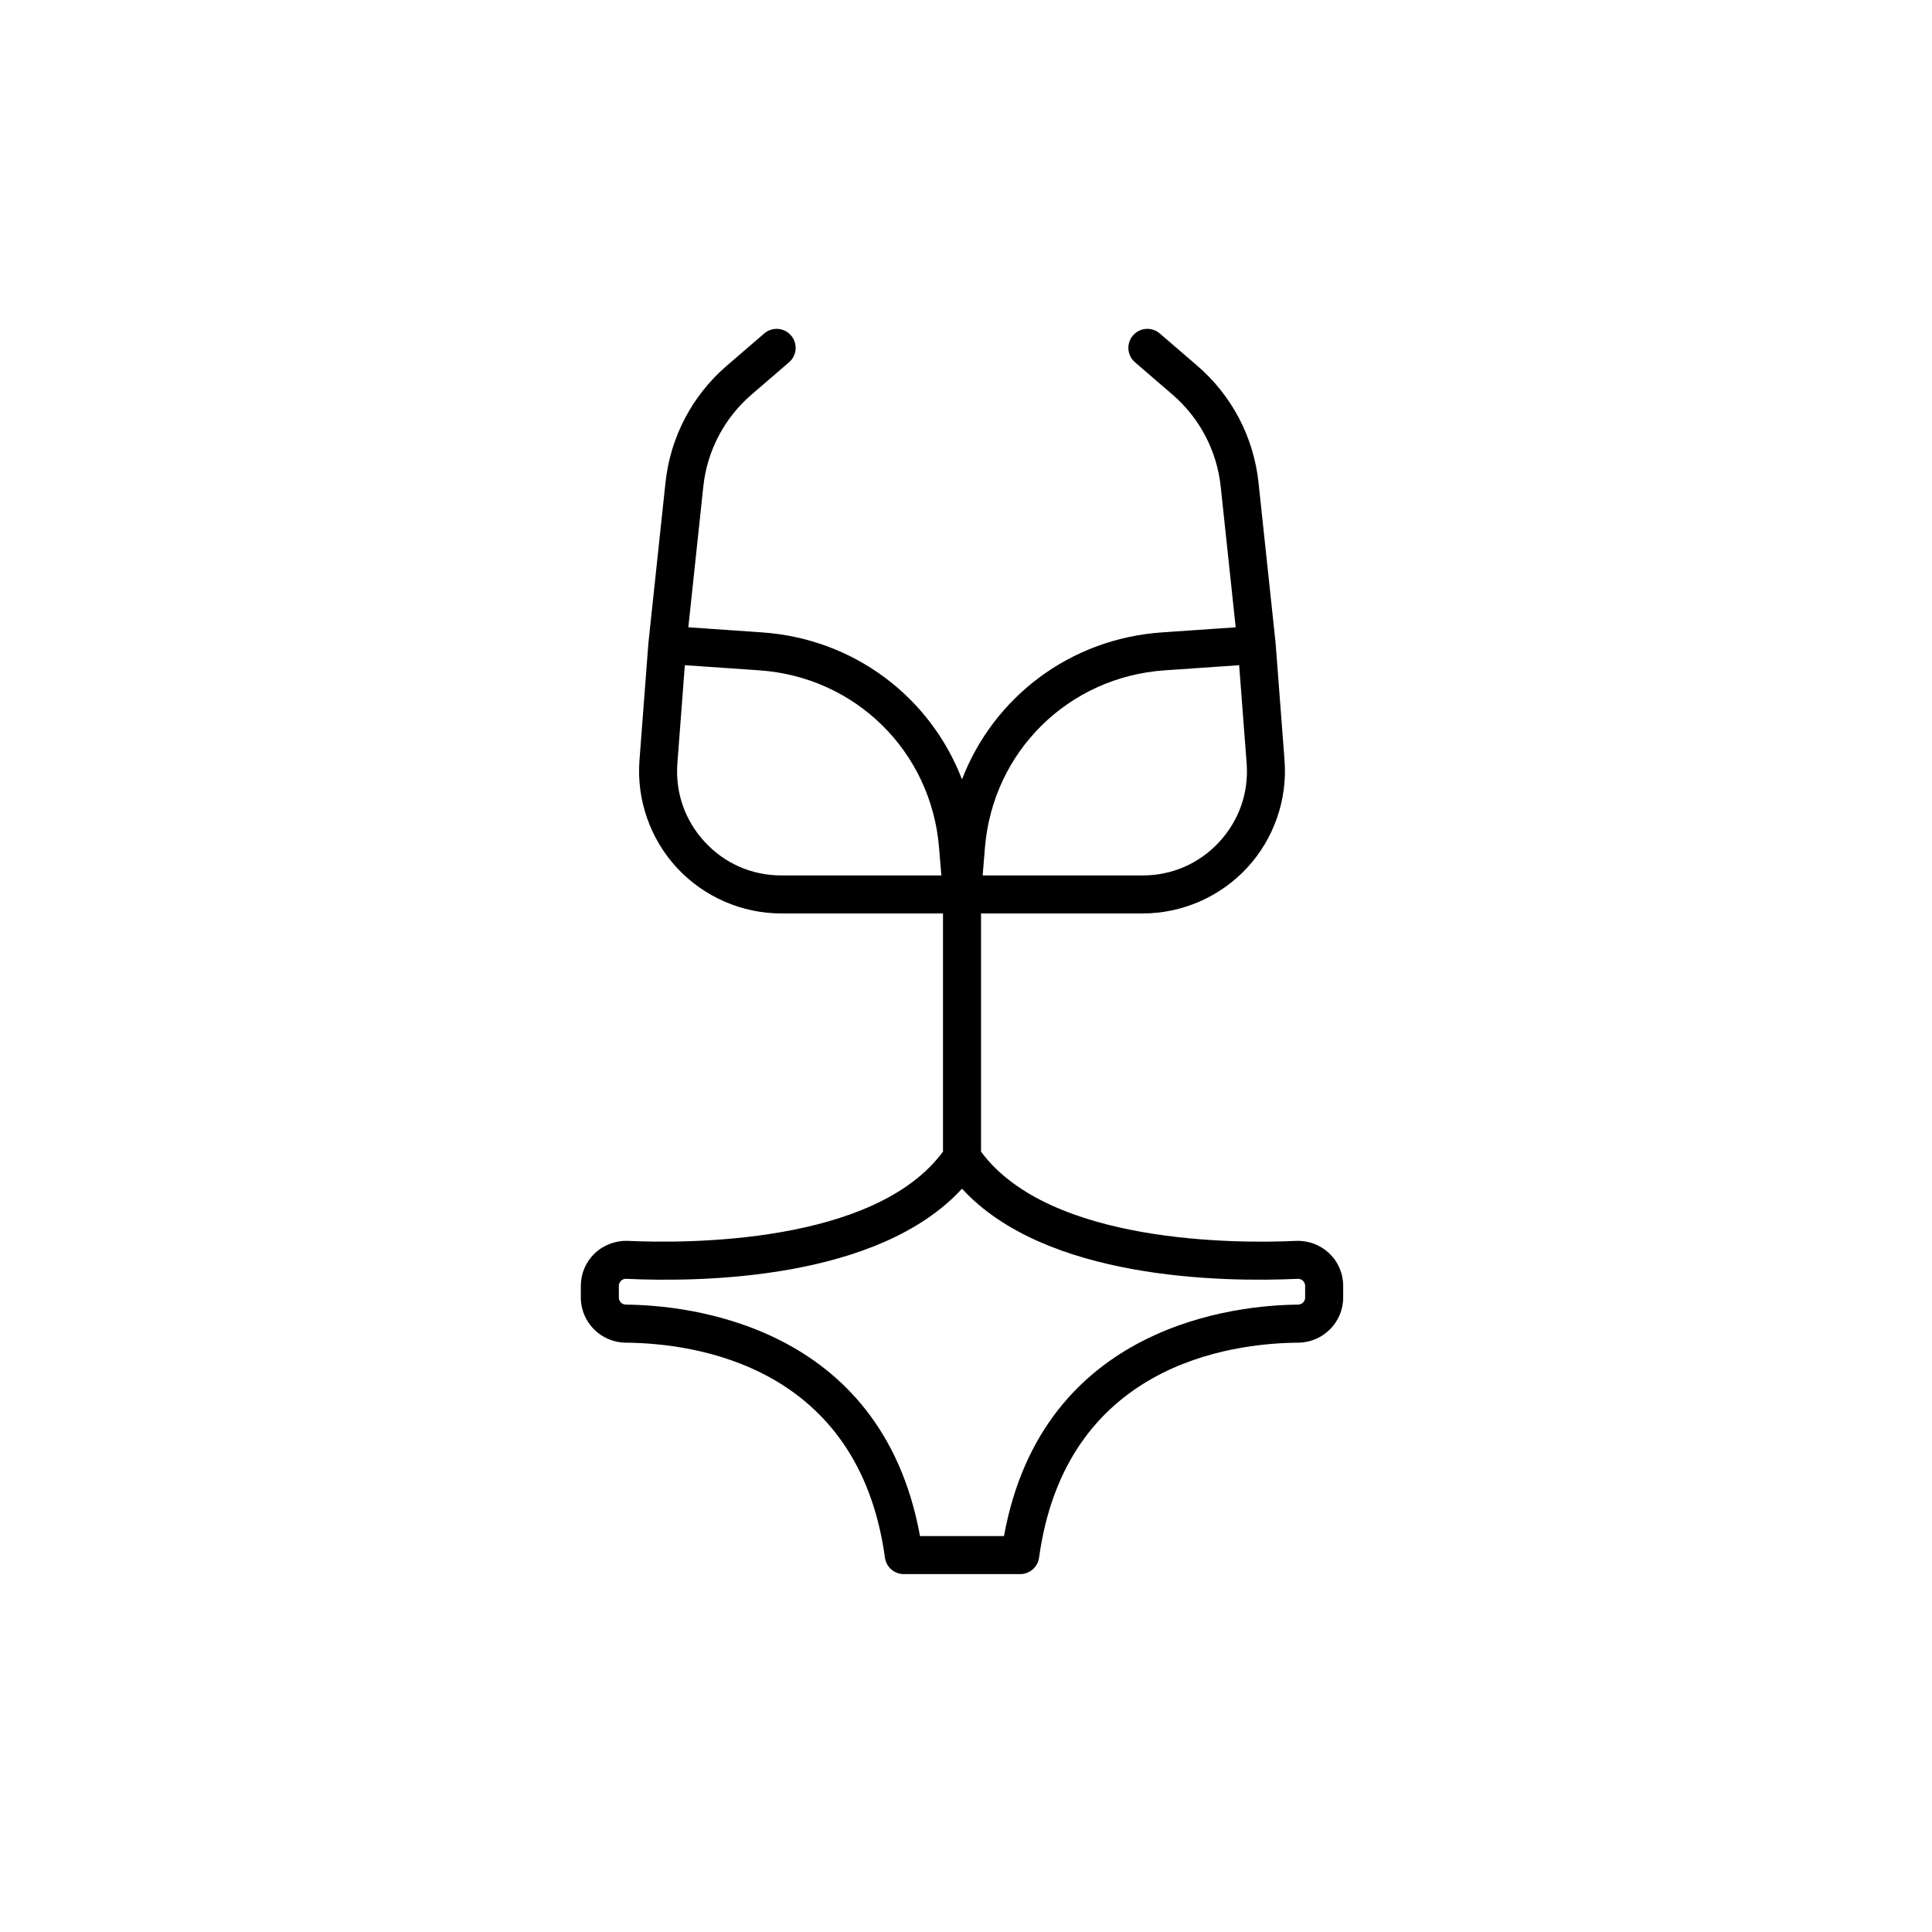 <?xml version="1.0" encoding="UTF-8"?>
<!-- Uploaded to: ICON Repo, www.svgrepo.com, Generator: ICON Repo Mixer Tools -->
<svg fill="#000000" width="800px" height="800px" version="1.1" viewBox="144 144 512 512" xmlns="http://www.w3.org/2000/svg">
 <path d="m419.36 556.8c7.019-50.984 50.383-56.832 68.699-56.98 6.562-0.051 11.898-5.41 11.898-11.945v-3.094c0-3.293-1.312-6.359-3.691-8.633-2.356-2.25-5.574-3.441-8.828-3.301-15.137 0.707-65.316 0.973-83.457-23.656v-63.117h42.84c10.461 0 20.543-4.402 27.656-12.078 7.113-7.672 10.734-18.059 9.941-28.496l-2.363-30.977c0-0.023-0.016-0.047-0.02-0.07-0.004-0.027 0.012-0.051 0.008-0.078l-4.519-42.469c-1.285-12.066-7.055-23.074-16.25-30.992l-9.922-8.543c-2.109-1.816-5.293-1.578-7.106 0.531-1.816 2.109-1.578 5.289 0.531 7.106l9.922 8.543c7.246 6.242 11.793 14.914 12.805 24.426l3.965 37.266-19.531 1.348c-24.426 1.684-44.621 17.199-52.996 38.953-8.375-21.754-28.57-37.27-52.996-38.953l-19.531-1.348 3.965-37.266c1.012-9.512 5.559-18.184 12.805-24.426l9.922-8.543c2.109-1.816 2.348-4.996 0.531-7.106-1.816-2.109-4.996-2.348-7.106-0.531l-9.922 8.543c-9.195 7.918-14.965 18.926-16.25 30.992l-4.523 42.469c-0.004 0.027 0.012 0.051 0.008 0.078-0.004 0.027-0.02 0.047-0.02 0.07l-2.359 30.98c-0.793 10.434 2.828 20.82 9.941 28.492 7.113 7.676 17.191 12.078 27.656 12.078h42.84v63.117c-18.133 24.625-68.305 24.355-83.457 23.656-3.234-0.141-6.477 1.055-8.828 3.301-2.379 2.277-3.691 5.34-3.691 8.637v3.094c0 6.535 5.336 11.895 11.898 11.945 18.316 0.148 61.68 5.992 68.699 56.98 0.344 2.496 2.477 4.352 4.992 4.352h30.855c2.512-0.004 4.644-1.863 4.988-4.356zm-14.34-188.18c2.098-25.457 22.121-45.211 47.609-46.973l19.758-1.363 1.984 25.988c0.59 7.758-1.996 15.176-7.285 20.879-5.289 5.707-12.484 8.848-20.266 8.848h-42.406zm-53.957 7.379c-7.781 0-14.977-3.141-20.266-8.848-5.285-5.703-7.875-13.121-7.285-20.879l1.98-25.988 19.758 1.363c25.488 1.758 45.512 21.512 47.609 46.973l0.609 7.383zm47.875 175.07h-11.129c-10.25-56.328-61.973-61.203-77.91-61.332-1.066-0.008-1.898-0.828-1.898-1.871v-3.094c0-0.695 0.359-1.141 0.574-1.344 0.219-0.211 0.68-0.582 1.402-0.523 20.047 0.93 66.828 0.234 88.961-23.891 22.141 24.117 68.941 24.809 88.957 23.891 0.66-0.059 1.188 0.312 1.406 0.523 0.215 0.203 0.574 0.652 0.574 1.344v3.094c0 1.039-0.832 1.863-1.898 1.871-15.938 0.129-67.66 5.004-77.91 61.332z"/>
</svg>